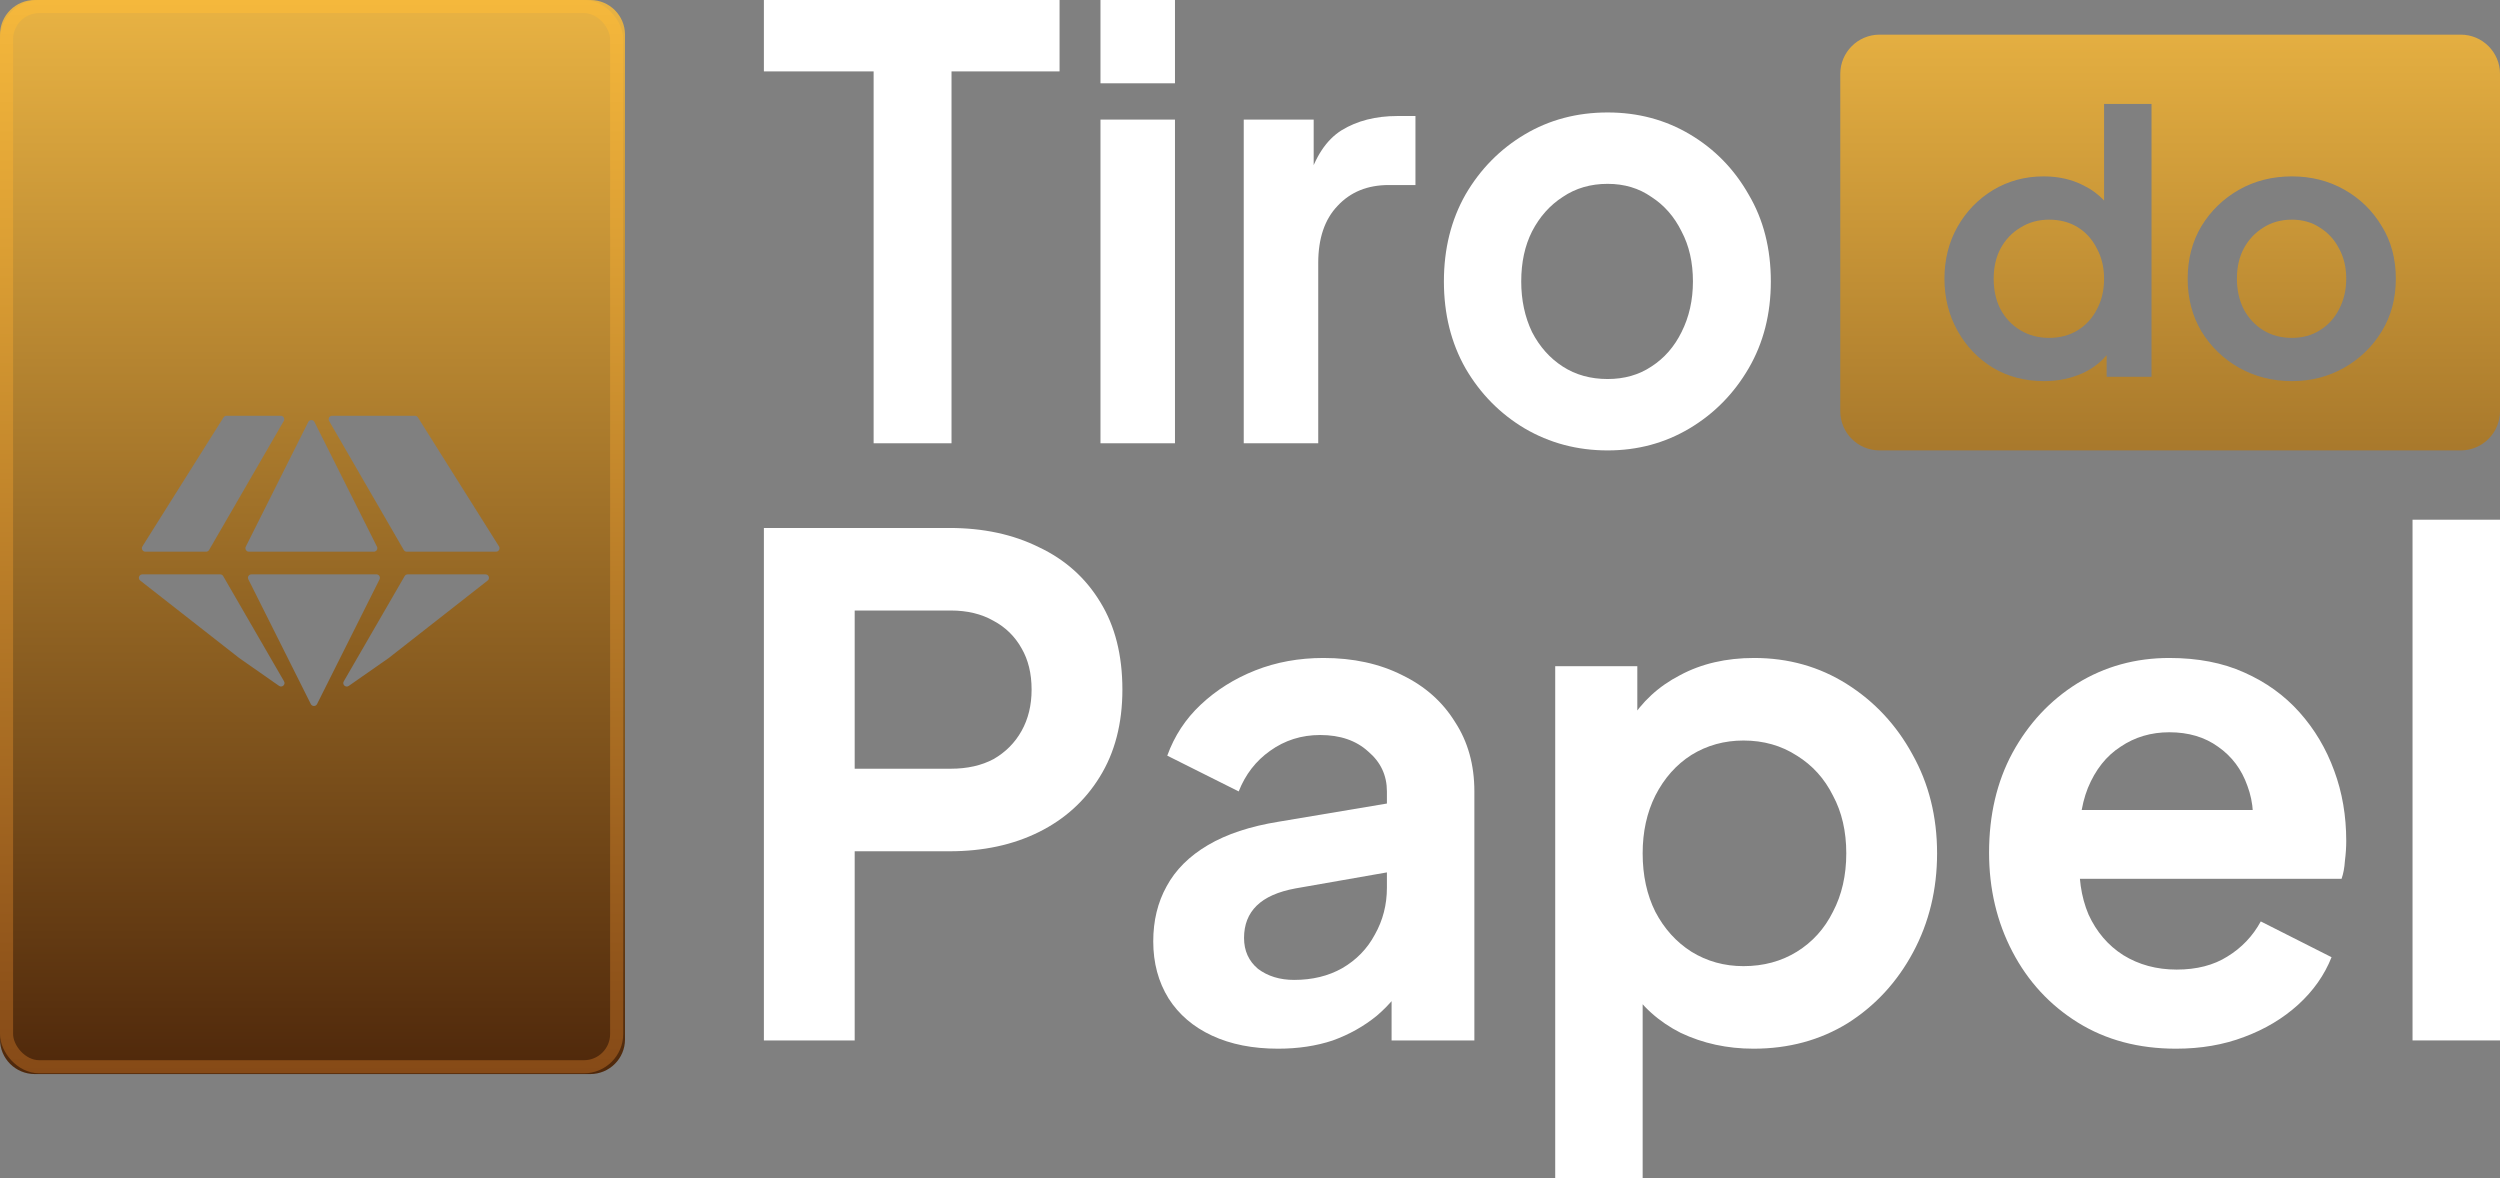 <svg xmlns="http://www.w3.org/2000/svg" width="191" height="90" viewBox="0 0 191 90" fill="none"><rect x="0" y="0" width="191" height="90" fill="#808080" stroke="none"/><path d="M66.745 33.866V5.455H58.361V0H80.95V5.455H72.696V33.866H66.745Z" fill="white"></path><path d="M84.077 33.866V9.137H89.768V33.866H84.077ZM84.077 6.364V0H89.768V6.364H84.077Z" fill="white"></path><path d="M95.022 33.866V9.137H100.365V14.637L99.931 13.819C100.481 11.971 101.335 10.683 102.494 9.955C103.681 9.228 105.1 8.864 106.751 8.864H108.141V14.137H106.099C104.477 14.137 103.174 14.668 102.19 15.729C101.205 16.759 100.713 18.213 100.713 20.093V33.866H95.022Z" fill="white"></path><path d="M122.824 34.412C120.508 34.412 118.394 33.851 116.482 32.73C114.6 31.608 113.094 30.078 111.964 28.139C110.864 26.199 110.314 23.987 110.314 21.502C110.314 19.017 110.864 16.804 111.964 14.865C113.094 12.925 114.6 11.395 116.482 10.274C118.365 9.152 120.479 8.592 122.824 8.592C125.141 8.592 127.241 9.152 129.123 10.274C131.006 11.395 132.497 12.925 133.598 14.865C134.727 16.774 135.292 18.986 135.292 21.502C135.292 23.987 134.727 26.199 133.598 28.139C132.468 30.078 130.962 31.608 129.08 32.73C127.197 33.851 125.112 34.412 122.824 34.412ZM122.824 28.957C124.099 28.957 125.214 28.639 126.169 28.002C127.154 27.366 127.921 26.487 128.472 25.366C129.051 24.214 129.34 22.926 129.34 21.502C129.34 20.047 129.051 18.774 128.472 17.683C127.921 16.562 127.154 15.683 126.169 15.047C125.214 14.38 124.099 14.046 122.824 14.046C121.521 14.046 120.377 14.38 119.393 15.047C118.408 15.683 117.626 16.562 117.047 17.683C116.497 18.774 116.222 20.047 116.222 21.502C116.222 22.926 116.497 24.214 117.047 25.366C117.626 26.487 118.408 27.366 119.393 28.002C120.377 28.639 121.521 28.957 122.824 28.957Z" fill="white"></path><path d="M58.361 79.489V40.337H72.541C75.125 40.337 77.403 40.827 79.376 41.808C81.382 42.754 82.946 44.155 84.068 46.012C85.19 47.834 85.751 50.059 85.751 52.687C85.751 55.279 85.173 57.504 84.017 59.361C82.895 61.183 81.348 62.584 79.376 63.565C77.403 64.546 75.125 65.037 72.541 65.037H65.298V79.489H58.361ZM65.298 58.73H72.643C73.901 58.73 74.989 58.485 75.907 57.995C76.825 57.469 77.539 56.751 78.049 55.84C78.559 54.929 78.814 53.878 78.814 52.687C78.814 51.46 78.559 50.409 78.049 49.533C77.539 48.623 76.825 47.922 75.907 47.431C74.989 46.906 73.901 46.643 72.643 46.643H65.298V58.73Z" fill="white"></path><path d="M97.646 80.12C95.708 80.12 94.025 79.787 92.597 79.121C91.169 78.456 90.063 77.51 89.281 76.283C88.499 75.022 88.108 73.568 88.108 71.921C88.108 70.345 88.448 68.943 89.128 67.717C89.808 66.456 90.862 65.405 92.291 64.564C93.719 63.723 95.521 63.127 97.697 62.777L106.776 61.253V66.508L98.972 67.875C97.646 68.12 96.66 68.558 96.014 69.189C95.368 69.819 95.045 70.643 95.045 71.659C95.045 72.64 95.402 73.428 96.116 74.024C96.864 74.584 97.782 74.865 98.87 74.865C100.265 74.865 101.489 74.567 102.543 73.971C103.631 73.34 104.464 72.482 105.042 71.396C105.654 70.31 105.96 69.119 105.96 67.822V60.465C105.96 59.238 105.484 58.222 104.532 57.417C103.614 56.576 102.39 56.155 100.86 56.155C99.431 56.155 98.156 56.558 97.034 57.364C95.946 58.135 95.147 59.168 94.637 60.465L89.179 57.732C89.723 56.225 90.573 54.929 91.73 53.843C92.92 52.722 94.314 51.846 95.912 51.215C97.51 50.584 99.245 50.269 101.115 50.269C103.393 50.269 105.399 50.707 107.133 51.583C108.868 52.424 110.211 53.615 111.163 55.157C112.149 56.663 112.642 58.433 112.642 60.465V79.489H106.317V74.602L107.745 74.497C107.031 75.723 106.181 76.756 105.195 77.597C104.209 78.403 103.087 79.034 101.829 79.489C100.571 79.91 99.177 80.12 97.646 80.12Z" fill="white"></path><path d="M118.818 90V50.9H125.091V56.576L124.479 55.157C125.431 53.615 126.724 52.424 128.356 51.583C129.988 50.707 131.875 50.269 134.017 50.269C136.636 50.269 138.999 50.935 141.107 52.266C143.215 53.598 144.882 55.385 146.106 57.627C147.364 59.869 147.993 62.392 147.993 65.195C147.993 67.962 147.381 70.485 146.157 72.762C144.933 75.04 143.266 76.844 141.158 78.175C139.05 79.472 136.653 80.12 133.966 80.12C131.96 80.12 130.107 79.717 128.407 78.911C126.741 78.07 125.414 76.879 124.428 75.337L125.499 73.971V90H118.818ZM133.201 73.813C134.731 73.813 136.092 73.445 137.282 72.71C138.472 71.974 139.39 70.958 140.036 69.662C140.716 68.365 141.056 66.876 141.056 65.195C141.056 63.513 140.716 62.041 140.036 60.78C139.39 59.484 138.472 58.468 137.282 57.732C136.092 56.961 134.731 56.576 133.201 56.576C131.739 56.576 130.413 56.944 129.223 57.679C128.067 58.415 127.149 59.449 126.469 60.78C125.822 62.076 125.499 63.548 125.499 65.195C125.499 66.876 125.822 68.365 126.469 69.662C127.149 70.958 128.067 71.974 129.223 72.71C130.413 73.445 131.739 73.813 133.201 73.813Z" fill="white"></path><path d="M166.247 80.12C163.39 80.12 160.891 79.454 158.749 78.123C156.607 76.791 154.94 74.987 153.75 72.71C152.56 70.432 151.965 67.91 151.965 65.142C151.965 62.269 152.56 59.729 153.75 57.522C154.974 55.279 156.624 53.51 158.698 52.214C160.806 50.917 163.152 50.269 165.737 50.269C167.913 50.269 169.817 50.637 171.449 51.373C173.115 52.109 174.527 53.125 175.683 54.421C176.839 55.717 177.723 57.206 178.335 58.888C178.947 60.535 179.253 62.322 179.253 64.249C179.253 64.739 179.219 65.247 179.151 65.773C179.117 66.298 179.032 66.754 178.896 67.139H157.474V61.884H175.122L171.959 64.354C172.265 62.742 172.18 61.306 171.704 60.044C171.262 58.783 170.514 57.784 169.46 57.049C168.44 56.313 167.199 55.945 165.737 55.945C164.342 55.945 163.101 56.313 162.013 57.049C160.925 57.749 160.092 58.8 159.514 60.202C158.97 61.568 158.766 63.233 158.902 65.195C158.766 66.946 158.987 68.505 159.565 69.872C160.177 71.203 161.061 72.237 162.217 72.972C163.407 73.708 164.767 74.076 166.298 74.076C167.828 74.076 169.12 73.743 170.174 73.078C171.262 72.412 172.112 71.519 172.724 70.397L178.131 73.13C177.587 74.497 176.737 75.705 175.581 76.756C174.425 77.808 173.047 78.631 171.449 79.226C169.885 79.822 168.151 80.12 166.247 80.12Z" fill="white"></path><path d="M184.318 79.489V39.706H191V79.489H184.318Z" fill="white"></path><path d="M156.548 16.782C157.377 16.782 158.107 16.973 158.734 17.358C159.361 17.744 159.85 18.287 160.2 18.984C160.569 19.663 160.752 20.435 160.752 21.298C160.752 22.178 160.569 22.959 160.2 23.637C159.85 24.317 159.361 24.849 158.734 25.235C158.107 25.62 157.377 25.814 156.548 25.814C155.737 25.814 155.009 25.62 154.364 25.235C153.718 24.849 153.212 24.317 152.843 23.637C152.493 22.958 152.317 22.179 152.317 21.298C152.317 20.417 152.493 19.645 152.843 18.984C153.212 18.305 153.718 17.772 154.364 17.387C155.009 16.983 155.737 16.782 156.548 16.782Z" fill="url(#paint0_linear_6944_154)"></path><path d="M175.104 16.782C175.915 16.782 176.625 16.983 177.234 17.387C177.86 17.772 178.35 18.305 178.7 18.984C179.068 19.645 179.252 20.417 179.252 21.298C179.251 22.16 179.068 22.94 178.7 23.637C178.349 24.317 177.86 24.849 177.234 25.235C176.625 25.62 175.915 25.814 175.104 25.814C174.274 25.814 173.545 25.62 172.918 25.235C172.291 24.849 171.794 24.316 171.425 23.637C171.075 22.94 170.9 22.16 170.9 21.298C170.9 20.417 171.075 19.645 171.425 18.984C171.794 18.305 172.291 17.772 172.918 17.387C173.545 16.983 174.274 16.782 175.104 16.782Z" fill="url(#paint1_linear_6944_154)"></path><path fill-rule="evenodd" clip-rule="evenodd" d="M191 31.412C191 33.069 189.657 34.412 188 34.412H143.597C141.94 34.412 140.597 33.069 140.597 31.412V5.647C140.597 3.99 141.94 2.647 143.597 2.647H188C189.657 2.647 191 3.99 191 5.647V31.412ZM160.752 7.941V15.324C160.316 14.853 159.793 14.466 159.177 14.166C158.292 13.707 157.276 13.476 156.133 13.476C154.714 13.476 153.424 13.825 152.263 14.523C151.119 15.22 150.214 16.158 149.55 17.332C148.887 18.507 148.556 19.83 148.556 21.298C148.556 22.748 148.887 24.07 149.55 25.263C150.214 26.456 151.12 27.402 152.263 28.099C153.406 28.778 154.705 29.118 156.162 29.118C157.249 29.118 158.255 28.907 159.177 28.484C159.888 28.144 160.477 27.693 160.946 27.135V28.787H164.376V7.941H160.752ZM175.104 13.476C173.611 13.476 172.264 13.815 171.065 14.494C169.867 15.173 168.909 16.101 168.19 17.276C167.489 18.451 167.138 19.793 167.138 21.298C167.138 22.803 167.489 24.143 168.19 25.318C168.909 26.492 169.867 27.42 171.065 28.099C172.282 28.778 173.629 29.118 175.104 29.118C176.56 29.118 177.888 28.778 179.086 28.099C180.284 27.42 181.245 26.493 181.964 25.318C182.683 24.143 183.041 22.803 183.042 21.298C183.042 19.774 182.683 18.432 181.964 17.276C181.263 16.101 180.313 15.173 179.114 14.494C177.916 13.815 176.579 13.476 175.104 13.476Z" fill="url(#paint2_linear_6944_154)"></path><path fill-rule="evenodd" clip-rule="evenodd" d="M45.097 0C46.562 6.82152e-07 47.75 1.185 47.75 2.647V79.412C47.75 80.874 46.562 82.059 45.097 82.059H2.653C1.188 82.059 0 80.874 0 79.412V2.647C1.28181e-06 1.185 1.188 1.06586e-08 2.653 0H45.097ZM19.209 43.881C19.013 43.881 18.886 44.087 18.974 44.263L23.748 53.792C23.846 53.986 24.124 53.986 24.222 53.792L28.997 44.263C29.085 44.087 28.955 43.881 28.758 43.881H19.209ZM31.147 43.881C31.052 43.881 30.964 43.931 30.916 44.013L26.264 52.054C26.122 52.299 26.412 52.565 26.644 52.404L29.699 50.271L37.255 44.354C37.453 44.199 37.344 43.882 37.092 43.881H31.147ZM10.875 43.881C10.624 43.882 10.514 44.199 10.712 44.354L18.271 50.271L21.321 52.401C21.553 52.562 21.842 52.297 21.701 52.052L17.051 44.013C17.004 43.931 16.915 43.881 16.821 43.881H10.875ZM17.303 31.765C17.211 31.765 17.126 31.812 17.077 31.889L10.88 41.743C10.77 41.919 10.897 42.149 11.106 42.149H15.746C15.84 42.149 15.929 42.099 15.976 42.017L21.681 32.163C21.783 31.986 21.654 31.765 21.45 31.765H17.303ZM24.025 32.238C23.927 32.043 23.649 32.043 23.551 32.238L18.777 41.766C18.689 41.942 18.818 42.149 19.015 42.149H28.561C28.759 42.149 28.888 41.942 28.8 41.766L24.025 32.238ZM25.375 31.765C25.171 31.765 25.042 31.986 25.144 32.163L30.846 42.017C30.894 42.099 30.982 42.149 31.077 42.149H37.898C38.106 42.149 38.234 41.919 38.123 41.743L31.927 31.889C31.878 31.812 31.792 31.765 31.701 31.765H25.375Z" fill="url(#paint3_linear_6944_154)"></path><rect x="0.5" y="0.5" width="46.613" height="81" rx="2.5" stroke="url(#paint4_linear_6944_154)"></rect><defs><linearGradient id="paint0_linear_6944_154" x1="23.875" y1="0" x2="23.875" y2="82.059" gradientUnits="userSpaceOnUse"><stop stop-color="#E9B343"></stop><stop offset="1" stop-color="#4F280B"></stop></linearGradient><linearGradient id="paint1_linear_6944_154" x1="23.875" y1="0" x2="23.875" y2="82.059" gradientUnits="userSpaceOnUse"><stop stop-color="#E9B343"></stop><stop offset="1" stop-color="#4F280B"></stop></linearGradient><linearGradient id="paint2_linear_6944_154" x1="23.875" y1="0" x2="23.875" y2="82.059" gradientUnits="userSpaceOnUse"><stop stop-color="#E9B343"></stop><stop offset="1" stop-color="#4F280B"></stop></linearGradient><linearGradient id="paint3_linear_6944_154" x1="23.875" y1="0" x2="23.875" y2="82.059" gradientUnits="userSpaceOnUse"><stop stop-color="#E9B343"></stop><stop offset="1" stop-color="#4F280B"></stop></linearGradient><linearGradient id="paint4_linear_6944_154" x1="23.806" y1="0" x2="23.806" y2="82" gradientUnits="userSpaceOnUse"><stop stop-color="#F5B83C"></stop><stop offset="1" stop-color="#864A17"></stop></linearGradient></defs></svg>